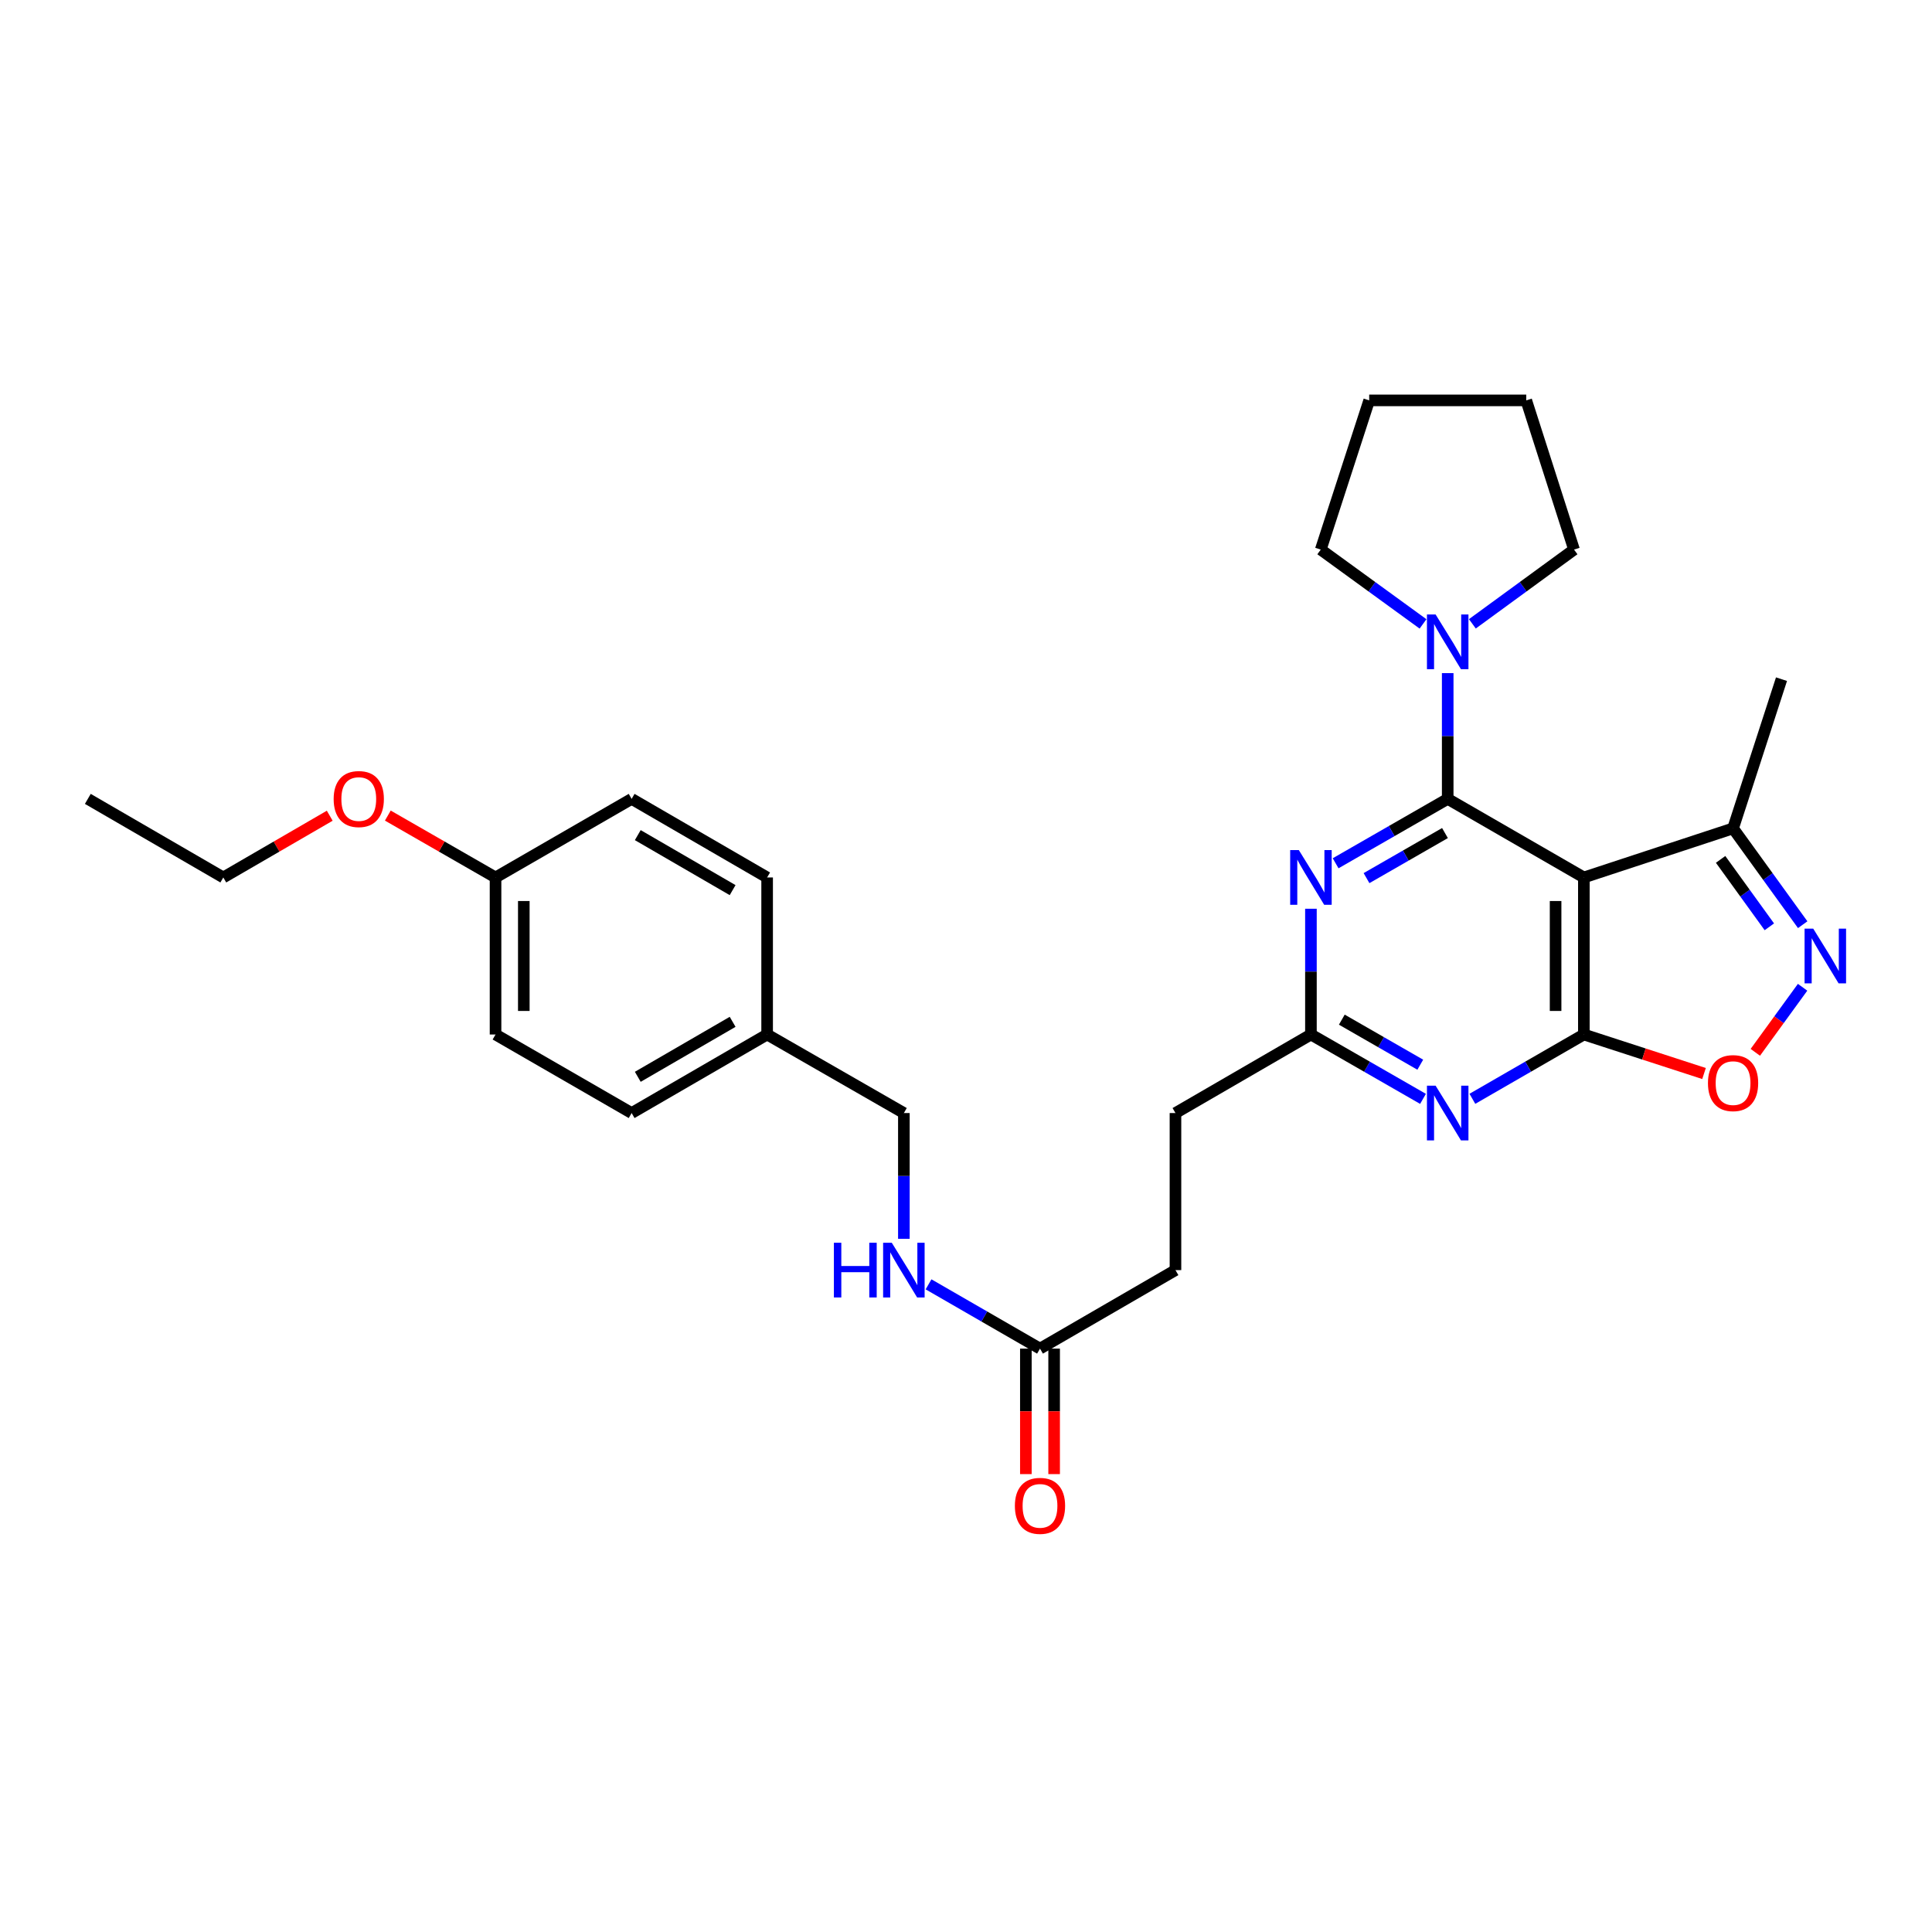 <?xml version='1.0' encoding='iso-8859-1'?>
<svg version='1.1' baseProfile='full'
              xmlns='http://www.w3.org/2000/svg'
                      xmlns:rdkit='http://www.rdkit.org/xml'
                      xmlns:xlink='http://www.w3.org/1999/xlink'
                  xml:space='preserve'
width='1000px' height='1000px' viewBox='0 0 1000 1000'>
<!-- END OF HEADER -->
<rect style='opacity:1.0;fill:#FFFFFF;stroke:none' width='1000' height='1000' x='0' y='0'> </rect>
<path class='bond-0' d='M 749.328,413.502 L 819.804,454.173' style='fill:none;fill-rule:evenodd;stroke:#000000;stroke-width:6px;stroke-linecap:butt;stroke-linejoin:miter;stroke-opacity:1' />
<path class='bond-2' d='M 749.328,413.502 L 720.323,430.166' style='fill:none;fill-rule:evenodd;stroke:#000000;stroke-width:6px;stroke-linecap:butt;stroke-linejoin:miter;stroke-opacity:1' />
<path class='bond-2' d='M 720.323,430.166 L 691.317,446.83' style='fill:none;fill-rule:evenodd;stroke:#0000FF;stroke-width:6px;stroke-linecap:butt;stroke-linejoin:miter;stroke-opacity:1' />
<path class='bond-2' d='M 747.915,431.187 L 727.611,442.852' style='fill:none;fill-rule:evenodd;stroke:#000000;stroke-width:6px;stroke-linecap:butt;stroke-linejoin:miter;stroke-opacity:1' />
<path class='bond-2' d='M 727.611,442.852 L 707.307,454.516' style='fill:none;fill-rule:evenodd;stroke:#0000FF;stroke-width:6px;stroke-linecap:butt;stroke-linejoin:miter;stroke-opacity:1' />
<path class='bond-6' d='M 749.328,413.502 L 749.328,380.956' style='fill:none;fill-rule:evenodd;stroke:#000000;stroke-width:6px;stroke-linecap:butt;stroke-linejoin:miter;stroke-opacity:1' />
<path class='bond-6' d='M 749.328,380.956 L 749.328,348.409' style='fill:none;fill-rule:evenodd;stroke:#0000FF;stroke-width:6px;stroke-linecap:butt;stroke-linejoin:miter;stroke-opacity:1' />
<path class='bond-1' d='M 819.804,454.173 L 819.804,535.458' style='fill:none;fill-rule:evenodd;stroke:#000000;stroke-width:6px;stroke-linecap:butt;stroke-linejoin:miter;stroke-opacity:1' />
<path class='bond-1' d='M 805.174,466.366 L 805.174,523.265' style='fill:none;fill-rule:evenodd;stroke:#000000;stroke-width:6px;stroke-linecap:butt;stroke-linejoin:miter;stroke-opacity:1' />
<path class='bond-8' d='M 819.804,454.173 L 897.033,428.766' style='fill:none;fill-rule:evenodd;stroke:#000000;stroke-width:6px;stroke-linecap:butt;stroke-linejoin:miter;stroke-opacity:1' />
<path class='bond-5' d='M 819.804,535.458 L 850.903,545.555' style='fill:none;fill-rule:evenodd;stroke:#000000;stroke-width:6px;stroke-linecap:butt;stroke-linejoin:miter;stroke-opacity:1' />
<path class='bond-5' d='M 850.903,545.555 L 882.003,555.652' style='fill:none;fill-rule:evenodd;stroke:#FF0000;stroke-width:6px;stroke-linecap:butt;stroke-linejoin:miter;stroke-opacity:1' />
<path class='bond-30' d='M 819.804,535.458 L 790.953,552.101' style='fill:none;fill-rule:evenodd;stroke:#000000;stroke-width:6px;stroke-linecap:butt;stroke-linejoin:miter;stroke-opacity:1' />
<path class='bond-30' d='M 790.953,552.101 L 762.102,568.744' style='fill:none;fill-rule:evenodd;stroke:#0000FF;stroke-width:6px;stroke-linecap:butt;stroke-linejoin:miter;stroke-opacity:1' />
<path class='bond-7' d='M 678.536,470.365 L 678.536,502.912' style='fill:none;fill-rule:evenodd;stroke:#0000FF;stroke-width:6px;stroke-linecap:butt;stroke-linejoin:miter;stroke-opacity:1' />
<path class='bond-7' d='M 678.536,502.912 L 678.536,535.458' style='fill:none;fill-rule:evenodd;stroke:#000000;stroke-width:6px;stroke-linecap:butt;stroke-linejoin:miter;stroke-opacity:1' />
<path class='bond-3' d='M 736.547,568.773 L 707.542,552.116' style='fill:none;fill-rule:evenodd;stroke:#0000FF;stroke-width:6px;stroke-linecap:butt;stroke-linejoin:miter;stroke-opacity:1' />
<path class='bond-3' d='M 707.542,552.116 L 678.536,535.458' style='fill:none;fill-rule:evenodd;stroke:#000000;stroke-width:6px;stroke-linecap:butt;stroke-linejoin:miter;stroke-opacity:1' />
<path class='bond-3' d='M 735.131,551.089 L 714.828,539.429' style='fill:none;fill-rule:evenodd;stroke:#0000FF;stroke-width:6px;stroke-linecap:butt;stroke-linejoin:miter;stroke-opacity:1' />
<path class='bond-3' d='M 714.828,539.429 L 694.524,527.769' style='fill:none;fill-rule:evenodd;stroke:#000000;stroke-width:6px;stroke-linecap:butt;stroke-linejoin:miter;stroke-opacity:1' />
<path class='bond-4' d='M 933.074,478.622 L 915.053,453.694' style='fill:none;fill-rule:evenodd;stroke:#0000FF;stroke-width:6px;stroke-linecap:butt;stroke-linejoin:miter;stroke-opacity:1' />
<path class='bond-4' d='M 915.053,453.694 L 897.033,428.766' style='fill:none;fill-rule:evenodd;stroke:#000000;stroke-width:6px;stroke-linecap:butt;stroke-linejoin:miter;stroke-opacity:1' />
<path class='bond-4' d='M 915.811,479.715 L 903.197,462.265' style='fill:none;fill-rule:evenodd;stroke:#0000FF;stroke-width:6px;stroke-linecap:butt;stroke-linejoin:miter;stroke-opacity:1' />
<path class='bond-4' d='M 903.197,462.265 L 890.583,444.815' style='fill:none;fill-rule:evenodd;stroke:#000000;stroke-width:6px;stroke-linecap:butt;stroke-linejoin:miter;stroke-opacity:1' />
<path class='bond-31' d='M 933.018,511.01 L 920.784,527.846' style='fill:none;fill-rule:evenodd;stroke:#0000FF;stroke-width:6px;stroke-linecap:butt;stroke-linejoin:miter;stroke-opacity:1' />
<path class='bond-31' d='M 920.784,527.846 L 908.551,544.682' style='fill:none;fill-rule:evenodd;stroke:#FF0000;stroke-width:6px;stroke-linecap:butt;stroke-linejoin:miter;stroke-opacity:1' />
<path class='bond-21' d='M 736.558,322.936 L 710.091,303.702' style='fill:none;fill-rule:evenodd;stroke:#0000FF;stroke-width:6px;stroke-linecap:butt;stroke-linejoin:miter;stroke-opacity:1' />
<path class='bond-21' d='M 710.091,303.702 L 683.624,284.467' style='fill:none;fill-rule:evenodd;stroke:#000000;stroke-width:6px;stroke-linecap:butt;stroke-linejoin:miter;stroke-opacity:1' />
<path class='bond-22' d='M 762.093,322.896 L 788.404,303.682' style='fill:none;fill-rule:evenodd;stroke:#0000FF;stroke-width:6px;stroke-linecap:butt;stroke-linejoin:miter;stroke-opacity:1' />
<path class='bond-22' d='M 788.404,303.682 L 814.716,284.467' style='fill:none;fill-rule:evenodd;stroke:#000000;stroke-width:6px;stroke-linecap:butt;stroke-linejoin:miter;stroke-opacity:1' />
<path class='bond-12' d='M 678.536,535.458 L 608.419,576.113' style='fill:none;fill-rule:evenodd;stroke:#000000;stroke-width:6px;stroke-linecap:butt;stroke-linejoin:miter;stroke-opacity:1' />
<path class='bond-24' d='M 897.033,428.766 L 922.099,351.537' style='fill:none;fill-rule:evenodd;stroke:#000000;stroke-width:6px;stroke-linecap:butt;stroke-linejoin:miter;stroke-opacity:1' />
<path class='bond-9' d='M 538.301,698.044 L 608.419,657.406' style='fill:none;fill-rule:evenodd;stroke:#000000;stroke-width:6px;stroke-linecap:butt;stroke-linejoin:miter;stroke-opacity:1' />
<path class='bond-10' d='M 538.301,698.044 L 509.458,681.409' style='fill:none;fill-rule:evenodd;stroke:#000000;stroke-width:6px;stroke-linecap:butt;stroke-linejoin:miter;stroke-opacity:1' />
<path class='bond-10' d='M 509.458,681.409 L 480.616,664.773' style='fill:none;fill-rule:evenodd;stroke:#0000FF;stroke-width:6px;stroke-linecap:butt;stroke-linejoin:miter;stroke-opacity:1' />
<path class='bond-11' d='M 530.986,698.044 L 530.986,730.519' style='fill:none;fill-rule:evenodd;stroke:#000000;stroke-width:6px;stroke-linecap:butt;stroke-linejoin:miter;stroke-opacity:1' />
<path class='bond-11' d='M 530.986,730.519 L 530.986,762.993' style='fill:none;fill-rule:evenodd;stroke:#FF0000;stroke-width:6px;stroke-linecap:butt;stroke-linejoin:miter;stroke-opacity:1' />
<path class='bond-11' d='M 545.616,698.044 L 545.616,730.519' style='fill:none;fill-rule:evenodd;stroke:#000000;stroke-width:6px;stroke-linecap:butt;stroke-linejoin:miter;stroke-opacity:1' />
<path class='bond-11' d='M 545.616,730.519 L 545.616,762.993' style='fill:none;fill-rule:evenodd;stroke:#FF0000;stroke-width:6px;stroke-linecap:butt;stroke-linejoin:miter;stroke-opacity:1' />
<path class='bond-14' d='M 467.842,641.214 L 467.842,608.663' style='fill:none;fill-rule:evenodd;stroke:#0000FF;stroke-width:6px;stroke-linecap:butt;stroke-linejoin:miter;stroke-opacity:1' />
<path class='bond-14' d='M 467.842,608.663 L 467.842,576.113' style='fill:none;fill-rule:evenodd;stroke:#000000;stroke-width:6px;stroke-linecap:butt;stroke-linejoin:miter;stroke-opacity:1' />
<path class='bond-13' d='M 608.419,576.113 L 608.419,657.406' style='fill:none;fill-rule:evenodd;stroke:#000000;stroke-width:6px;stroke-linecap:butt;stroke-linejoin:miter;stroke-opacity:1' />
<path class='bond-15' d='M 467.842,576.113 L 397.066,535.458' style='fill:none;fill-rule:evenodd;stroke:#000000;stroke-width:6px;stroke-linecap:butt;stroke-linejoin:miter;stroke-opacity:1' />
<path class='bond-17' d='M 397.066,535.458 L 397.066,454.173' style='fill:none;fill-rule:evenodd;stroke:#000000;stroke-width:6px;stroke-linecap:butt;stroke-linejoin:miter;stroke-opacity:1' />
<path class='bond-18' d='M 397.066,535.458 L 326.933,576.113' style='fill:none;fill-rule:evenodd;stroke:#000000;stroke-width:6px;stroke-linecap:butt;stroke-linejoin:miter;stroke-opacity:1' />
<path class='bond-18' d='M 379.209,528.899 L 330.116,557.358' style='fill:none;fill-rule:evenodd;stroke:#000000;stroke-width:6px;stroke-linecap:butt;stroke-linejoin:miter;stroke-opacity:1' />
<path class='bond-16' d='M 256.49,454.173 L 256.49,535.458' style='fill:none;fill-rule:evenodd;stroke:#000000;stroke-width:6px;stroke-linecap:butt;stroke-linejoin:miter;stroke-opacity:1' />
<path class='bond-16' d='M 271.12,466.366 L 271.12,523.265' style='fill:none;fill-rule:evenodd;stroke:#000000;stroke-width:6px;stroke-linecap:butt;stroke-linejoin:miter;stroke-opacity:1' />
<path class='bond-23' d='M 256.49,454.173 L 228.614,438.158' style='fill:none;fill-rule:evenodd;stroke:#000000;stroke-width:6px;stroke-linecap:butt;stroke-linejoin:miter;stroke-opacity:1' />
<path class='bond-23' d='M 228.614,438.158 L 200.739,422.143' style='fill:none;fill-rule:evenodd;stroke:#FF0000;stroke-width:6px;stroke-linecap:butt;stroke-linejoin:miter;stroke-opacity:1' />
<path class='bond-32' d='M 256.49,454.173 L 326.933,413.502' style='fill:none;fill-rule:evenodd;stroke:#000000;stroke-width:6px;stroke-linecap:butt;stroke-linejoin:miter;stroke-opacity:1' />
<path class='bond-19' d='M 397.066,454.173 L 326.933,413.502' style='fill:none;fill-rule:evenodd;stroke:#000000;stroke-width:6px;stroke-linecap:butt;stroke-linejoin:miter;stroke-opacity:1' />
<path class='bond-19' d='M 379.207,460.728 L 330.113,432.259' style='fill:none;fill-rule:evenodd;stroke:#000000;stroke-width:6px;stroke-linecap:butt;stroke-linejoin:miter;stroke-opacity:1' />
<path class='bond-20' d='M 326.933,576.113 L 256.49,535.458' style='fill:none;fill-rule:evenodd;stroke:#000000;stroke-width:6px;stroke-linecap:butt;stroke-linejoin:miter;stroke-opacity:1' />
<path class='bond-26' d='M 683.624,284.467 L 708.69,207.238' style='fill:none;fill-rule:evenodd;stroke:#000000;stroke-width:6px;stroke-linecap:butt;stroke-linejoin:miter;stroke-opacity:1' />
<path class='bond-27' d='M 814.716,284.467 L 789.983,207.238' style='fill:none;fill-rule:evenodd;stroke:#000000;stroke-width:6px;stroke-linecap:butt;stroke-linejoin:miter;stroke-opacity:1' />
<path class='bond-25' d='M 170.671,422.218 L 143.126,438.196' style='fill:none;fill-rule:evenodd;stroke:#FF0000;stroke-width:6px;stroke-linecap:butt;stroke-linejoin:miter;stroke-opacity:1' />
<path class='bond-25' d='M 143.126,438.196 L 115.58,454.173' style='fill:none;fill-rule:evenodd;stroke:#000000;stroke-width:6px;stroke-linecap:butt;stroke-linejoin:miter;stroke-opacity:1' />
<path class='bond-28' d='M 115.58,454.173 L 45.455,413.502' style='fill:none;fill-rule:evenodd;stroke:#000000;stroke-width:6px;stroke-linecap:butt;stroke-linejoin:miter;stroke-opacity:1' />
<path class='bond-29' d='M 708.69,207.238 L 789.983,207.238' style='fill:none;fill-rule:evenodd;stroke:#000000;stroke-width:6px;stroke-linecap:butt;stroke-linejoin:miter;stroke-opacity:1' />
<path  class='atom-3' d='M 672.276 440.013
L 681.556 455.013
Q 682.476 456.493, 683.956 459.173
Q 685.436 461.853, 685.516 462.013
L 685.516 440.013
L 689.276 440.013
L 689.276 468.333
L 685.396 468.333
L 675.436 451.933
Q 674.276 450.013, 673.036 447.813
Q 671.836 445.613, 671.476 444.933
L 671.476 468.333
L 667.796 468.333
L 667.796 440.013
L 672.276 440.013
' fill='#0000FF'/>
<path  class='atom-4' d='M 743.068 561.953
L 752.348 576.953
Q 753.268 578.433, 754.748 581.113
Q 756.228 583.793, 756.308 583.953
L 756.308 561.953
L 760.068 561.953
L 760.068 590.273
L 756.188 590.273
L 746.228 573.873
Q 745.068 571.953, 743.828 569.753
Q 742.628 567.553, 742.268 566.873
L 742.268 590.273
L 738.588 590.273
L 738.588 561.953
L 743.068 561.953
' fill='#0000FF'/>
<path  class='atom-5' d='M 938.523 480.66
L 947.803 495.66
Q 948.723 497.14, 950.203 499.82
Q 951.683 502.5, 951.763 502.66
L 951.763 480.66
L 955.523 480.66
L 955.523 508.98
L 951.643 508.98
L 941.683 492.58
Q 940.523 490.66, 939.283 488.46
Q 938.083 486.26, 937.723 485.58
L 937.723 508.98
L 934.043 508.98
L 934.043 480.66
L 938.523 480.66
' fill='#0000FF'/>
<path  class='atom-6' d='M 884.033 560.612
Q 884.033 553.812, 887.393 550.012
Q 890.753 546.212, 897.033 546.212
Q 903.313 546.212, 906.673 550.012
Q 910.033 553.812, 910.033 560.612
Q 910.033 567.492, 906.633 571.412
Q 903.233 575.292, 897.033 575.292
Q 890.793 575.292, 887.393 571.412
Q 884.033 567.532, 884.033 560.612
M 897.033 572.092
Q 901.353 572.092, 903.673 569.212
Q 906.033 566.292, 906.033 560.612
Q 906.033 555.052, 903.673 552.252
Q 901.353 549.412, 897.033 549.412
Q 892.713 549.412, 890.353 552.212
Q 888.033 555.012, 888.033 560.612
Q 888.033 566.332, 890.353 569.212
Q 892.713 572.092, 897.033 572.092
' fill='#FF0000'/>
<path  class='atom-7' d='M 743.068 318.057
L 752.348 333.057
Q 753.268 334.537, 754.748 337.217
Q 756.228 339.897, 756.308 340.057
L 756.308 318.057
L 760.068 318.057
L 760.068 346.377
L 756.188 346.377
L 746.228 329.977
Q 745.068 328.057, 743.828 325.857
Q 742.628 323.657, 742.268 322.977
L 742.268 346.377
L 738.588 346.377
L 738.588 318.057
L 743.068 318.057
' fill='#0000FF'/>
<path  class='atom-11' d='M 431.622 643.246
L 435.462 643.246
L 435.462 655.286
L 449.942 655.286
L 449.942 643.246
L 453.782 643.246
L 453.782 671.566
L 449.942 671.566
L 449.942 658.486
L 435.462 658.486
L 435.462 671.566
L 431.622 671.566
L 431.622 643.246
' fill='#0000FF'/>
<path  class='atom-11' d='M 461.582 643.246
L 470.862 658.246
Q 471.782 659.726, 473.262 662.406
Q 474.742 665.086, 474.822 665.246
L 474.822 643.246
L 478.582 643.246
L 478.582 671.566
L 474.702 671.566
L 464.742 655.166
Q 463.582 653.246, 462.342 651.046
Q 461.142 648.846, 460.782 648.166
L 460.782 671.566
L 457.102 671.566
L 457.102 643.246
L 461.582 643.246
' fill='#0000FF'/>
<path  class='atom-12' d='M 525.301 779.426
Q 525.301 772.626, 528.661 768.826
Q 532.021 765.026, 538.301 765.026
Q 544.581 765.026, 547.941 768.826
Q 551.301 772.626, 551.301 779.426
Q 551.301 786.306, 547.901 790.226
Q 544.501 794.106, 538.301 794.106
Q 532.061 794.106, 528.661 790.226
Q 525.301 786.346, 525.301 779.426
M 538.301 790.906
Q 542.621 790.906, 544.941 788.026
Q 547.301 785.106, 547.301 779.426
Q 547.301 773.866, 544.941 771.066
Q 542.621 768.226, 538.301 768.226
Q 533.981 768.226, 531.621 771.026
Q 529.301 773.826, 529.301 779.426
Q 529.301 785.146, 531.621 788.026
Q 533.981 790.906, 538.301 790.906
' fill='#FF0000'/>
<path  class='atom-24' d='M 172.698 413.582
Q 172.698 406.782, 176.058 402.982
Q 179.418 399.182, 185.698 399.182
Q 191.978 399.182, 195.338 402.982
Q 198.698 406.782, 198.698 413.582
Q 198.698 420.462, 195.298 424.382
Q 191.898 428.262, 185.698 428.262
Q 179.458 428.262, 176.058 424.382
Q 172.698 420.502, 172.698 413.582
M 185.698 425.062
Q 190.018 425.062, 192.338 422.182
Q 194.698 419.262, 194.698 413.582
Q 194.698 408.022, 192.338 405.222
Q 190.018 402.382, 185.698 402.382
Q 181.378 402.382, 179.018 405.182
Q 176.698 407.982, 176.698 413.582
Q 176.698 419.302, 179.018 422.182
Q 181.378 425.062, 185.698 425.062
' fill='#FF0000'/>
</svg>
